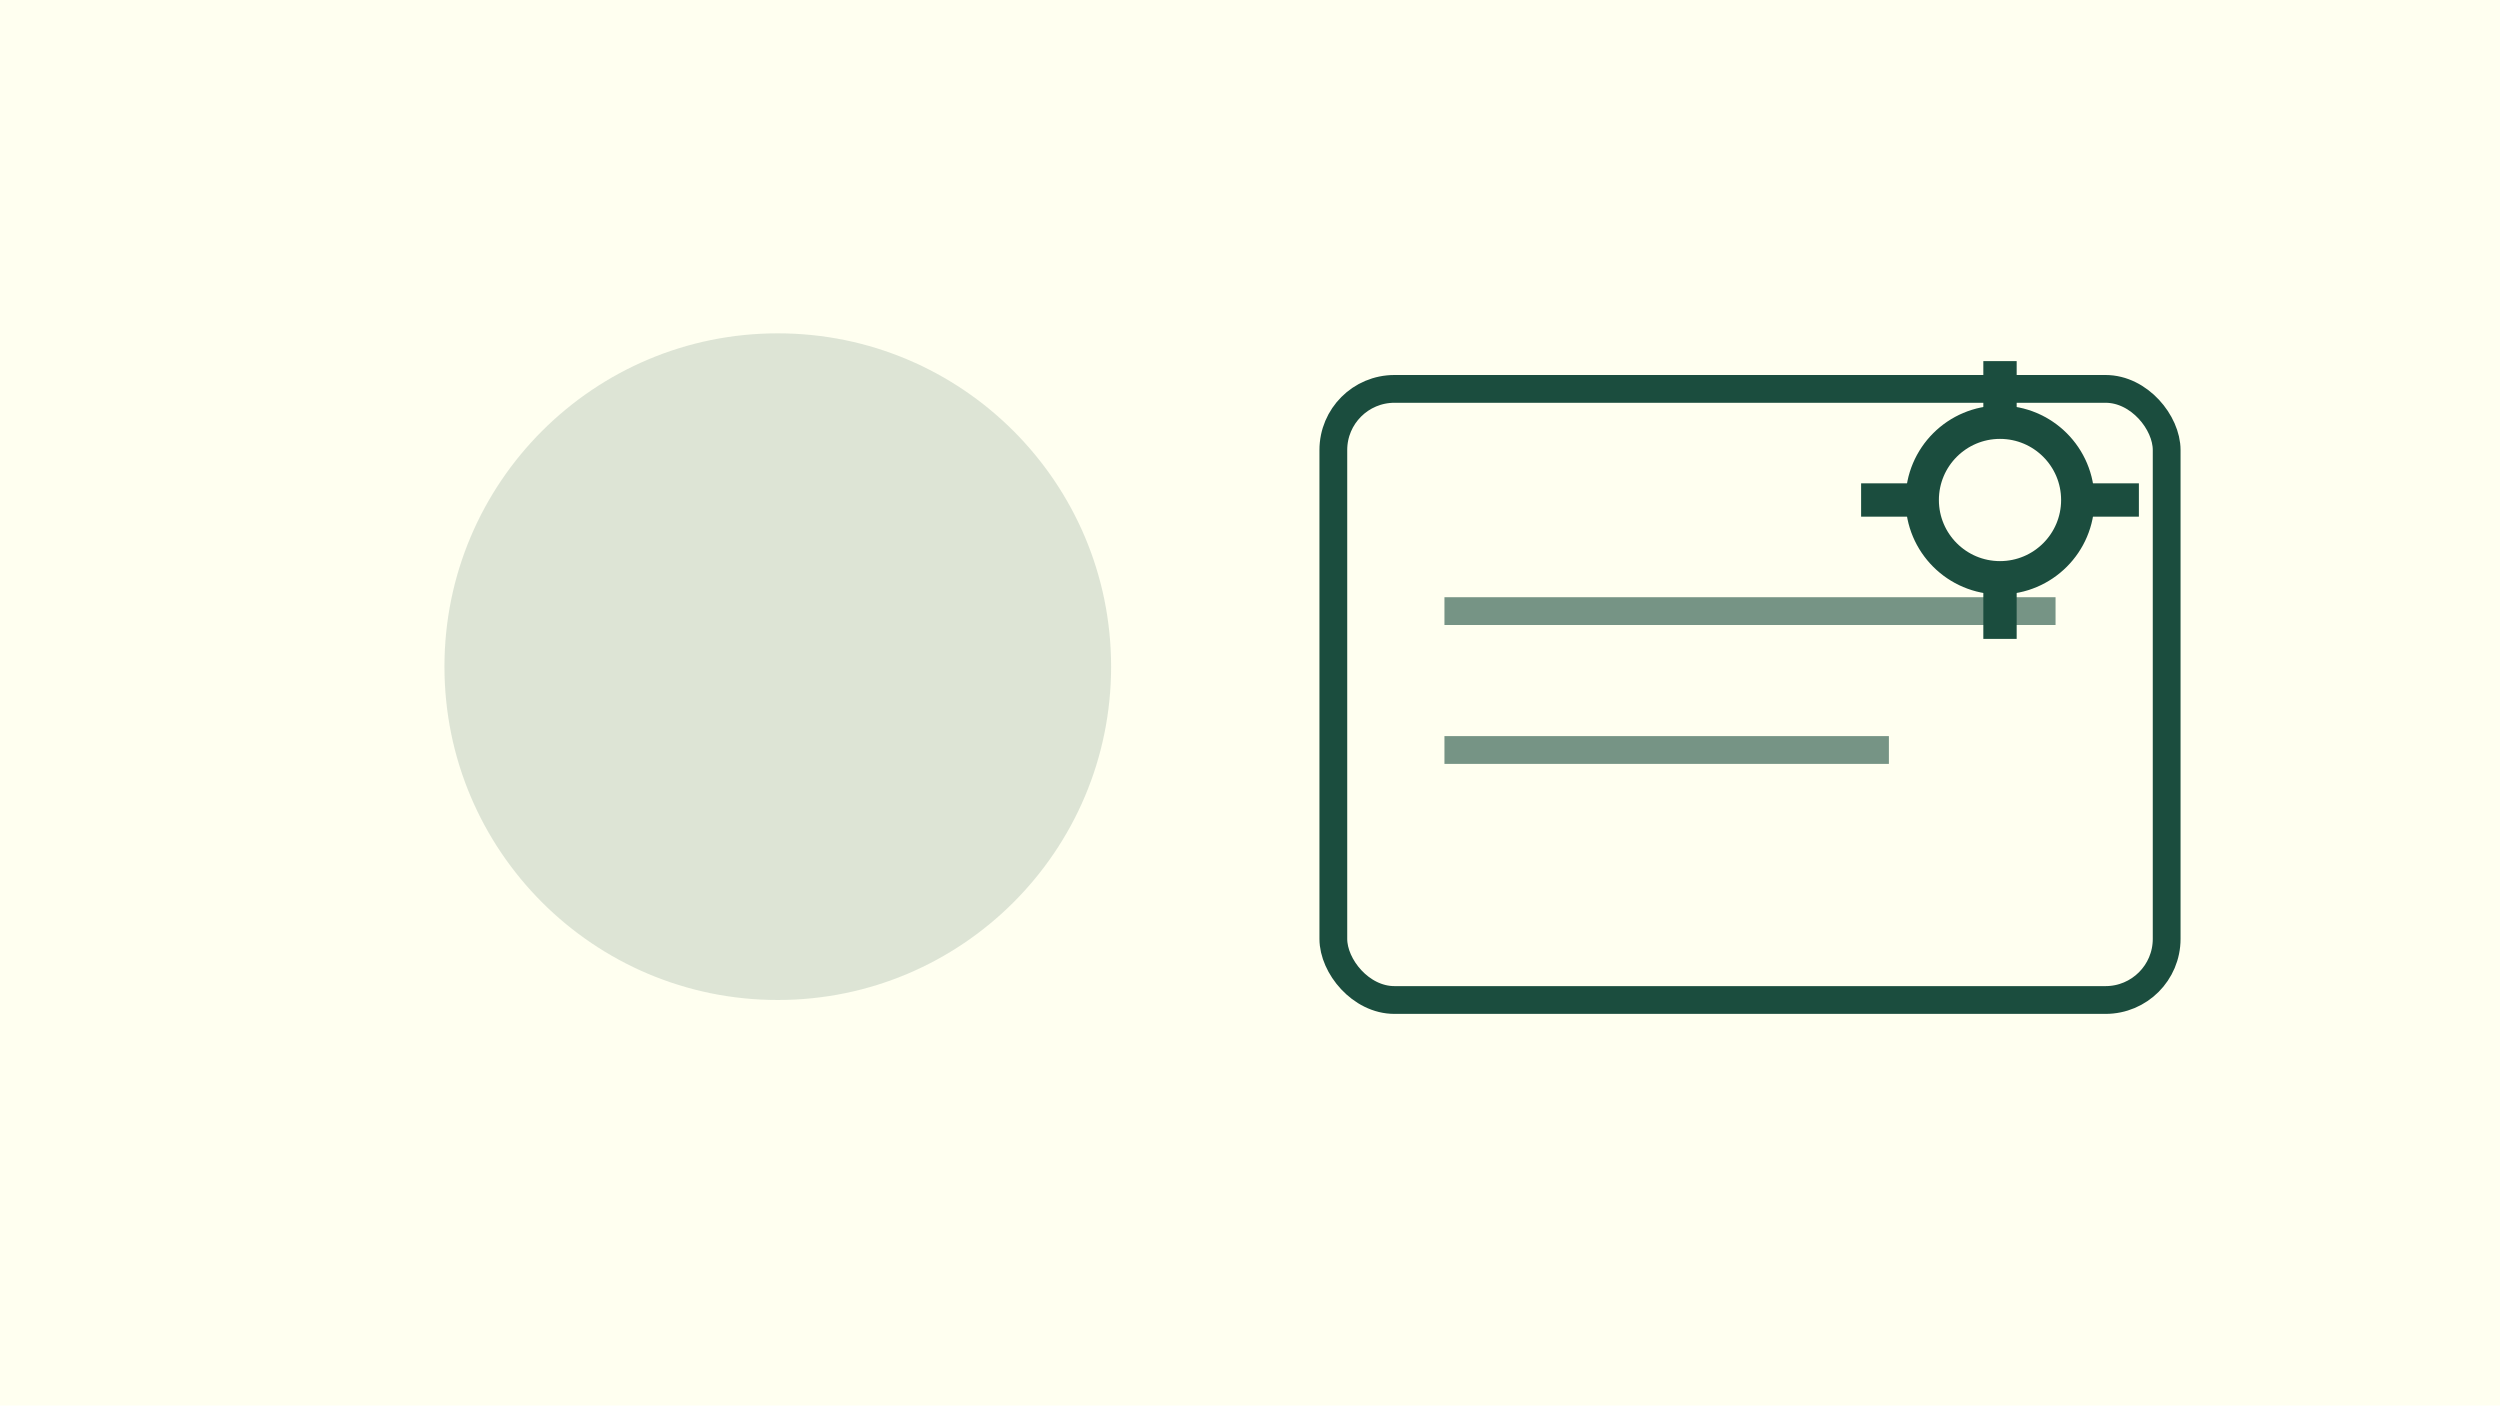<svg xmlns="http://www.w3.org/2000/svg" viewBox="0 0 900 506"><path fill="ivory" d="M0 0h900v506H0z"/><g fill="#1B4D3E" opacity=".15"><circle cx="280" cy="240" r="120"/><circle cx="340" cy="200" r="12"/><circle cx="220" cy="220" r="14"/><circle cx="300" cy="300" r="10"/></g><g fill="none" stroke="#1B4D3E" stroke-width="10"><rect width="300" height="220" x="480" y="140" rx="22"/><path d="M520 220h220m-220 50h160" opacity=".6"/></g><g fill="none" stroke="#1B4D3E" stroke-width="12"><circle cx="720" cy="180" r="28"/><path d="M720 152v-22m0 78v22m28-50h22m-100 0h22"/></g></svg>